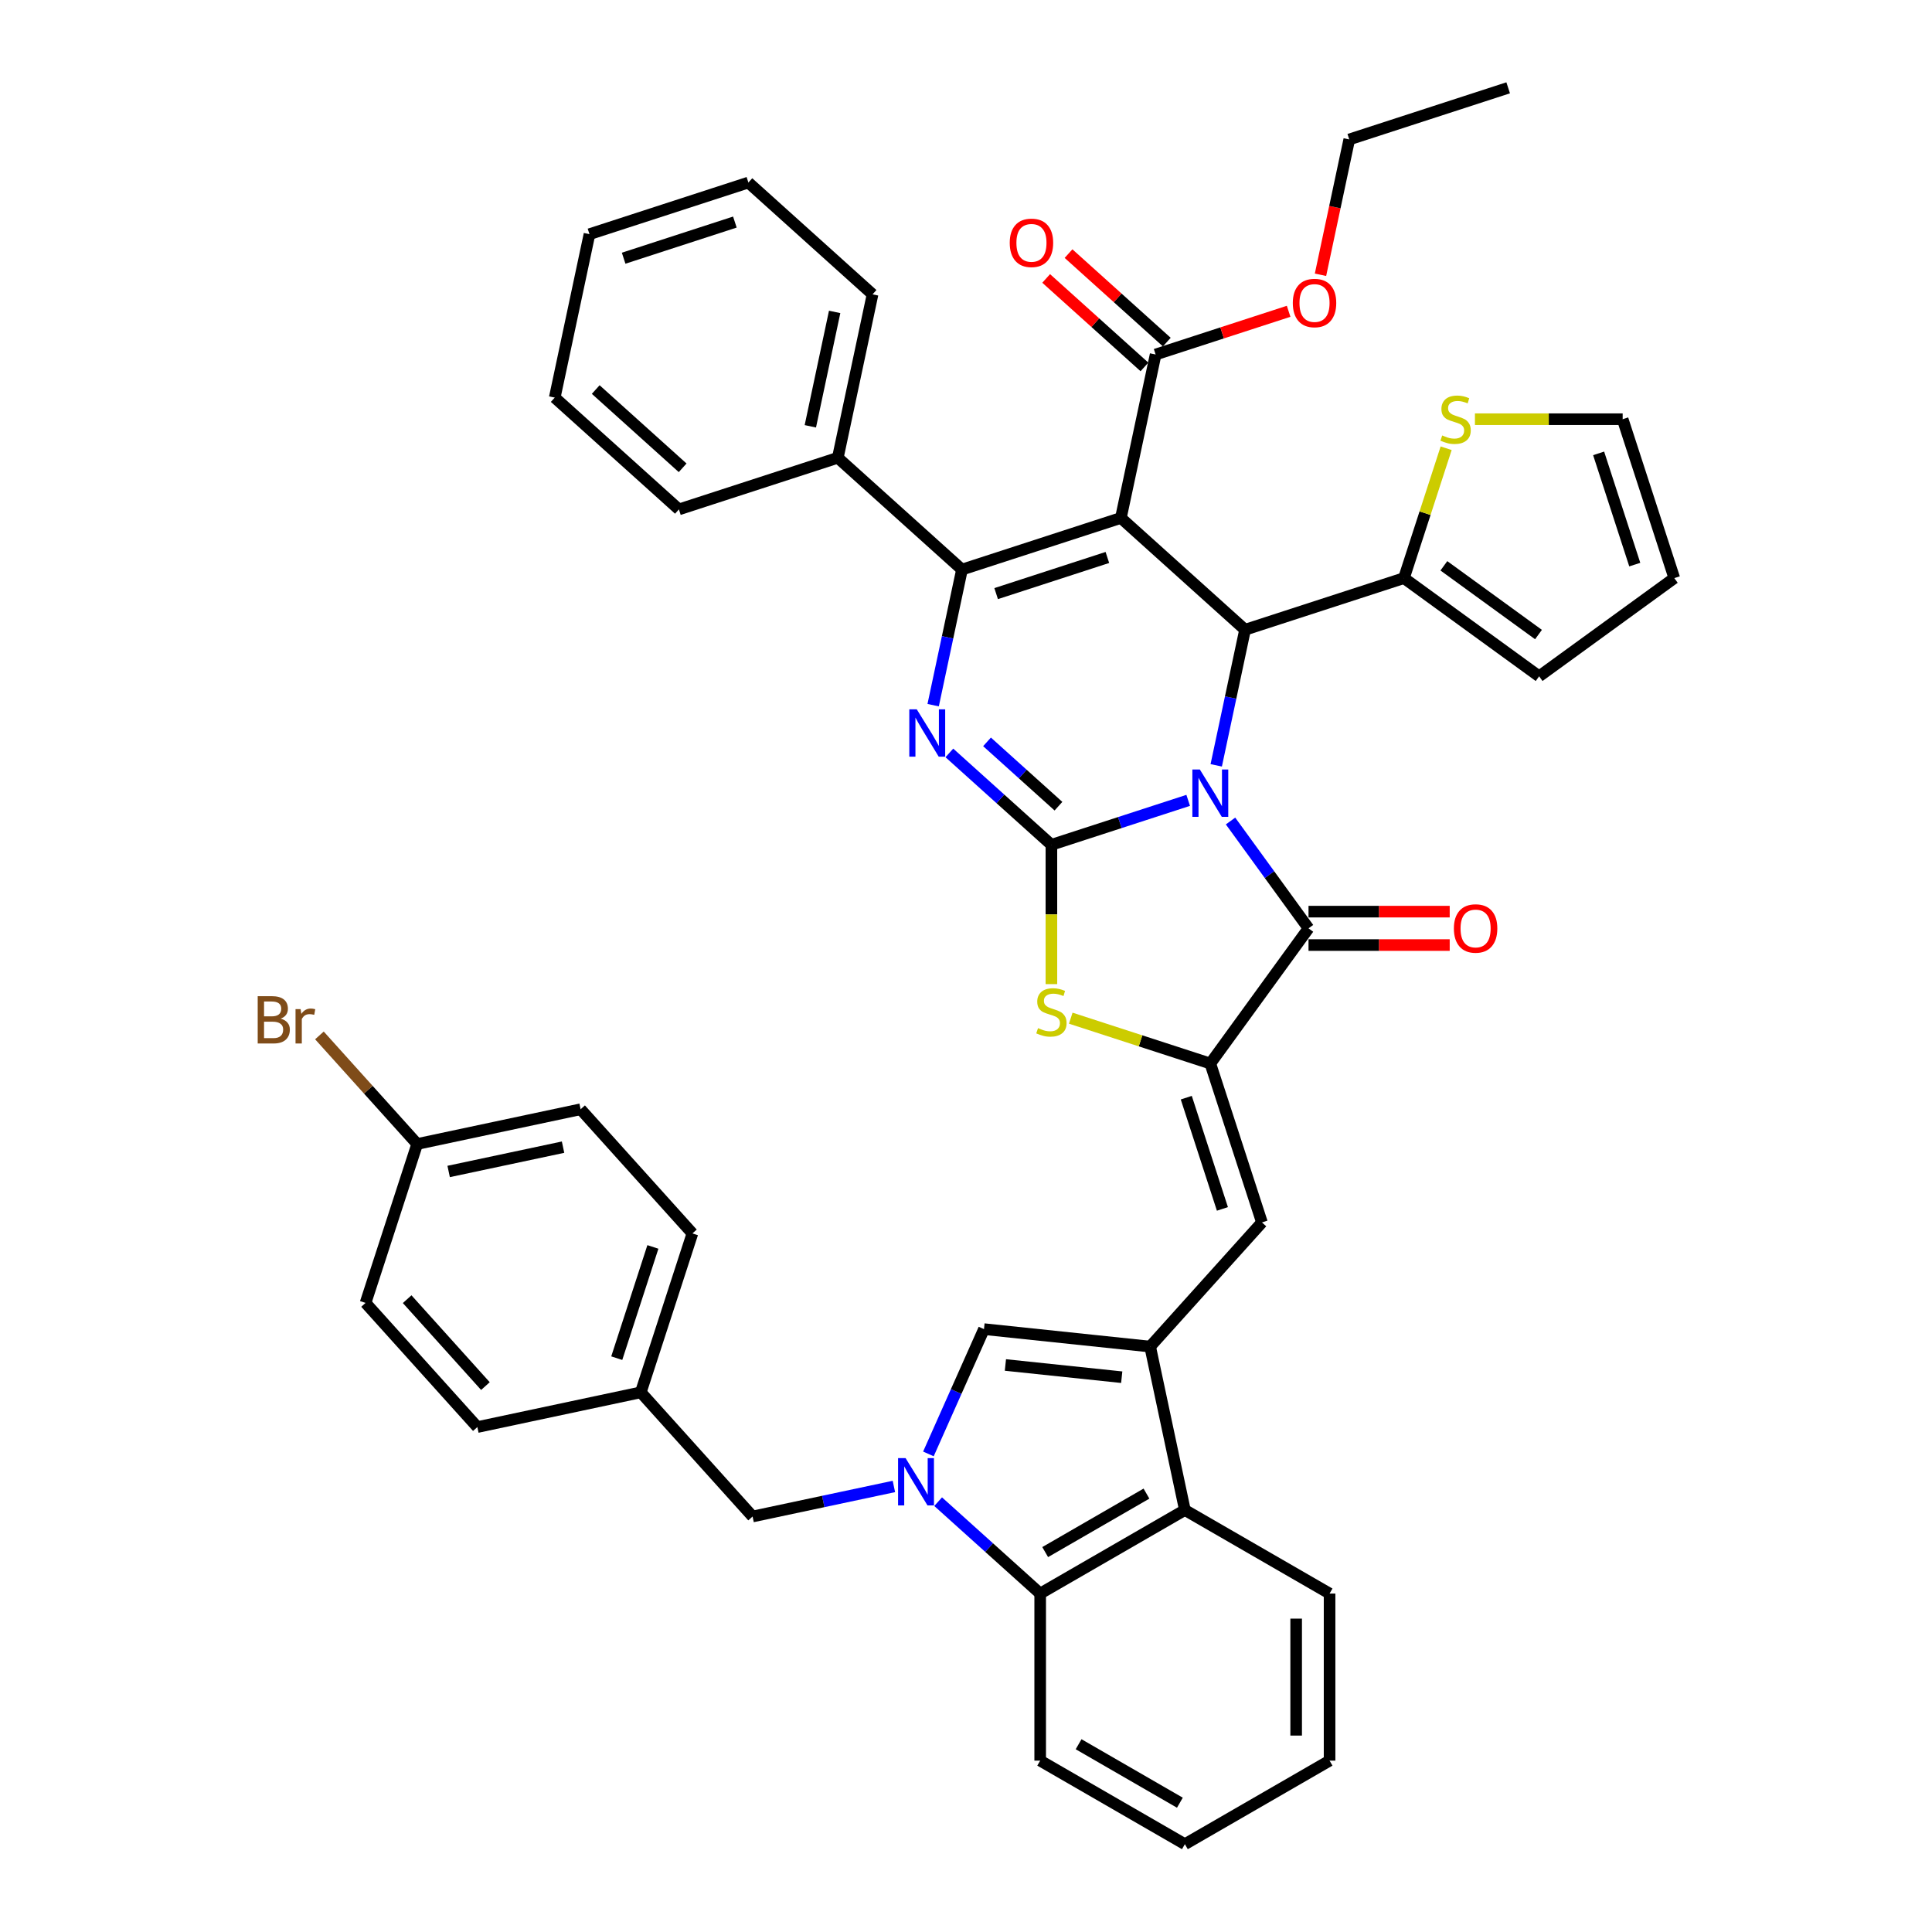 <?xml version='1.0' encoding='iso-8859-1'?>
<svg version='1.1' baseProfile='full'
              xmlns='http://www.w3.org/2000/svg'
                      xmlns:rdkit='http://www.rdkit.org/xml'
                      xmlns:xlink='http://www.w3.org/1999/xlink'
                  xml:space='preserve'
width='1000px' height='1000px' viewBox='0 0 1000 1000'>
<!-- END OF HEADER -->
<rect style='opacity:1.0;fill:#FFFFFF;stroke:none' width='1000' height='1000' x='0' y='0'> </rect>
<path class='bond-0' d='M 615.005,414.265 L 579.605,425.767' style='fill:none;fill-rule:evenodd;stroke:#0000FF;stroke-width:6px;stroke-linecap:butt;stroke-linejoin:miter;stroke-opacity:1' />
<path class='bond-0' d='M 579.605,425.767 L 544.206,437.269' style='fill:none;fill-rule:evenodd;stroke:#000000;stroke-width:6px;stroke-linecap:butt;stroke-linejoin:miter;stroke-opacity:1' />
<path class='bond-4' d='M 629.517,396.137 L 636.976,361.045' style='fill:none;fill-rule:evenodd;stroke:#0000FF;stroke-width:6px;stroke-linecap:butt;stroke-linejoin:miter;stroke-opacity:1' />
<path class='bond-4' d='M 636.976,361.045 L 644.435,325.953' style='fill:none;fill-rule:evenodd;stroke:#000000;stroke-width:6px;stroke-linecap:butt;stroke-linejoin:miter;stroke-opacity:1' />
<path class='bond-5' d='M 636.923,424.953 L 657.105,452.731' style='fill:none;fill-rule:evenodd;stroke:#0000FF;stroke-width:6px;stroke-linecap:butt;stroke-linejoin:miter;stroke-opacity:1' />
<path class='bond-5' d='M 657.105,452.731 L 677.287,480.51' style='fill:none;fill-rule:evenodd;stroke:#000000;stroke-width:6px;stroke-linecap:butt;stroke-linejoin:miter;stroke-opacity:1' />
<path class='bond-3' d='M 544.206,437.269 L 517.797,413.49' style='fill:none;fill-rule:evenodd;stroke:#000000;stroke-width:6px;stroke-linecap:butt;stroke-linejoin:miter;stroke-opacity:1' />
<path class='bond-3' d='M 517.797,413.49 L 491.388,389.711' style='fill:none;fill-rule:evenodd;stroke:#0000FF;stroke-width:6px;stroke-linecap:butt;stroke-linejoin:miter;stroke-opacity:1' />
<path class='bond-3' d='M 547.857,417.282 L 529.371,400.637' style='fill:none;fill-rule:evenodd;stroke:#000000;stroke-width:6px;stroke-linecap:butt;stroke-linejoin:miter;stroke-opacity:1' />
<path class='bond-3' d='M 529.371,400.637 L 510.884,383.991' style='fill:none;fill-rule:evenodd;stroke:#0000FF;stroke-width:6px;stroke-linecap:butt;stroke-linejoin:miter;stroke-opacity:1' />
<path class='bond-8' d='M 544.206,437.269 L 544.206,473.323' style='fill:none;fill-rule:evenodd;stroke:#000000;stroke-width:6px;stroke-linecap:butt;stroke-linejoin:miter;stroke-opacity:1' />
<path class='bond-8' d='M 544.206,473.323 L 544.206,509.377' style='fill:none;fill-rule:evenodd;stroke:#CCCC00;stroke-width:6px;stroke-linecap:butt;stroke-linejoin:miter;stroke-opacity:1' />
<path class='bond-1' d='M 580.167,268.086 L 644.435,325.953' style='fill:none;fill-rule:evenodd;stroke:#000000;stroke-width:6px;stroke-linecap:butt;stroke-linejoin:miter;stroke-opacity:1' />
<path class='bond-2' d='M 580.167,268.086 L 497.918,294.81' style='fill:none;fill-rule:evenodd;stroke:#000000;stroke-width:6px;stroke-linecap:butt;stroke-linejoin:miter;stroke-opacity:1' />
<path class='bond-2' d='M 573.175,288.544 L 515.601,307.251' style='fill:none;fill-rule:evenodd;stroke:#000000;stroke-width:6px;stroke-linecap:butt;stroke-linejoin:miter;stroke-opacity:1' />
<path class='bond-14' d='M 580.167,268.086 L 598.148,183.494' style='fill:none;fill-rule:evenodd;stroke:#000000;stroke-width:6px;stroke-linecap:butt;stroke-linejoin:miter;stroke-opacity:1' />
<path class='bond-18' d='M 497.918,294.81 L 433.65,236.943' style='fill:none;fill-rule:evenodd;stroke:#000000;stroke-width:6px;stroke-linecap:butt;stroke-linejoin:miter;stroke-opacity:1' />
<path class='bond-44' d='M 497.918,294.81 L 490.459,329.902' style='fill:none;fill-rule:evenodd;stroke:#000000;stroke-width:6px;stroke-linecap:butt;stroke-linejoin:miter;stroke-opacity:1' />
<path class='bond-44' d='M 490.459,329.902 L 483,364.994' style='fill:none;fill-rule:evenodd;stroke:#0000FF;stroke-width:6px;stroke-linecap:butt;stroke-linejoin:miter;stroke-opacity:1' />
<path class='bond-15' d='M 644.435,325.953 L 726.684,299.229' style='fill:none;fill-rule:evenodd;stroke:#000000;stroke-width:6px;stroke-linecap:butt;stroke-linejoin:miter;stroke-opacity:1' />
<path class='bond-6' d='M 677.287,480.51 L 626.455,550.475' style='fill:none;fill-rule:evenodd;stroke:#000000;stroke-width:6px;stroke-linecap:butt;stroke-linejoin:miter;stroke-opacity:1' />
<path class='bond-19' d='M 677.287,489.158 L 713.826,489.158' style='fill:none;fill-rule:evenodd;stroke:#000000;stroke-width:6px;stroke-linecap:butt;stroke-linejoin:miter;stroke-opacity:1' />
<path class='bond-19' d='M 713.826,489.158 L 750.364,489.158' style='fill:none;fill-rule:evenodd;stroke:#FF0000;stroke-width:6px;stroke-linecap:butt;stroke-linejoin:miter;stroke-opacity:1' />
<path class='bond-19' d='M 677.287,471.862 L 713.826,471.862' style='fill:none;fill-rule:evenodd;stroke:#000000;stroke-width:6px;stroke-linecap:butt;stroke-linejoin:miter;stroke-opacity:1' />
<path class='bond-19' d='M 713.826,471.862 L 750.364,471.862' style='fill:none;fill-rule:evenodd;stroke:#FF0000;stroke-width:6px;stroke-linecap:butt;stroke-linejoin:miter;stroke-opacity:1' />
<path class='bond-11' d='M 626.455,550.475 L 653.179,632.723' style='fill:none;fill-rule:evenodd;stroke:#000000;stroke-width:6px;stroke-linecap:butt;stroke-linejoin:miter;stroke-opacity:1' />
<path class='bond-11' d='M 614.014,568.157 L 632.721,625.731' style='fill:none;fill-rule:evenodd;stroke:#000000;stroke-width:6px;stroke-linecap:butt;stroke-linejoin:miter;stroke-opacity:1' />
<path class='bond-43' d='M 626.455,550.475 L 590.338,538.739' style='fill:none;fill-rule:evenodd;stroke:#000000;stroke-width:6px;stroke-linecap:butt;stroke-linejoin:miter;stroke-opacity:1' />
<path class='bond-43' d='M 590.338,538.739 L 554.221,527.004' style='fill:none;fill-rule:evenodd;stroke:#CCCC00;stroke-width:6px;stroke-linecap:butt;stroke-linejoin:miter;stroke-opacity:1' />
<path class='bond-7' d='M 480.544,752.548 L 494.924,720.25' style='fill:none;fill-rule:evenodd;stroke:#0000FF;stroke-width:6px;stroke-linecap:butt;stroke-linejoin:miter;stroke-opacity:1' />
<path class='bond-7' d='M 494.924,720.25 L 509.304,687.952' style='fill:none;fill-rule:evenodd;stroke:#000000;stroke-width:6px;stroke-linecap:butt;stroke-linejoin:miter;stroke-opacity:1' />
<path class='bond-17' d='M 462.679,769.39 L 426.108,777.163' style='fill:none;fill-rule:evenodd;stroke:#0000FF;stroke-width:6px;stroke-linecap:butt;stroke-linejoin:miter;stroke-opacity:1' />
<path class='bond-17' d='M 426.108,777.163 L 389.537,784.937' style='fill:none;fill-rule:evenodd;stroke:#000000;stroke-width:6px;stroke-linecap:butt;stroke-linejoin:miter;stroke-opacity:1' />
<path class='bond-46' d='M 485.579,777.266 L 511.988,801.045' style='fill:none;fill-rule:evenodd;stroke:#0000FF;stroke-width:6px;stroke-linecap:butt;stroke-linejoin:miter;stroke-opacity:1' />
<path class='bond-46' d='M 511.988,801.045 L 538.397,824.823' style='fill:none;fill-rule:evenodd;stroke:#000000;stroke-width:6px;stroke-linecap:butt;stroke-linejoin:miter;stroke-opacity:1' />
<path class='bond-9' d='M 595.312,696.991 L 653.179,632.723' style='fill:none;fill-rule:evenodd;stroke:#000000;stroke-width:6px;stroke-linecap:butt;stroke-linejoin:miter;stroke-opacity:1' />
<path class='bond-10' d='M 595.312,696.991 L 509.304,687.952' style='fill:none;fill-rule:evenodd;stroke:#000000;stroke-width:6px;stroke-linecap:butt;stroke-linejoin:miter;stroke-opacity:1' />
<path class='bond-10' d='M 580.603,712.837 L 520.397,706.509' style='fill:none;fill-rule:evenodd;stroke:#000000;stroke-width:6px;stroke-linecap:butt;stroke-linejoin:miter;stroke-opacity:1' />
<path class='bond-13' d='M 595.312,696.991 L 613.292,781.583' style='fill:none;fill-rule:evenodd;stroke:#000000;stroke-width:6px;stroke-linecap:butt;stroke-linejoin:miter;stroke-opacity:1' />
<path class='bond-12' d='M 538.397,824.823 L 613.292,781.583' style='fill:none;fill-rule:evenodd;stroke:#000000;stroke-width:6px;stroke-linecap:butt;stroke-linejoin:miter;stroke-opacity:1' />
<path class='bond-12' d='M 540.983,803.358 L 593.41,773.09' style='fill:none;fill-rule:evenodd;stroke:#000000;stroke-width:6px;stroke-linecap:butt;stroke-linejoin:miter;stroke-opacity:1' />
<path class='bond-32' d='M 538.397,824.823 L 538.397,911.305' style='fill:none;fill-rule:evenodd;stroke:#000000;stroke-width:6px;stroke-linecap:butt;stroke-linejoin:miter;stroke-opacity:1' />
<path class='bond-33' d='M 613.292,781.583 L 688.187,824.823' style='fill:none;fill-rule:evenodd;stroke:#000000;stroke-width:6px;stroke-linecap:butt;stroke-linejoin:miter;stroke-opacity:1' />
<path class='bond-22' d='M 603.934,177.068 L 578.502,154.169' style='fill:none;fill-rule:evenodd;stroke:#000000;stroke-width:6px;stroke-linecap:butt;stroke-linejoin:miter;stroke-opacity:1' />
<path class='bond-22' d='M 578.502,154.169 L 553.071,131.27' style='fill:none;fill-rule:evenodd;stroke:#FF0000;stroke-width:6px;stroke-linecap:butt;stroke-linejoin:miter;stroke-opacity:1' />
<path class='bond-22' d='M 592.361,189.921 L 566.929,167.022' style='fill:none;fill-rule:evenodd;stroke:#000000;stroke-width:6px;stroke-linecap:butt;stroke-linejoin:miter;stroke-opacity:1' />
<path class='bond-22' d='M 566.929,167.022 L 541.497,144.124' style='fill:none;fill-rule:evenodd;stroke:#FF0000;stroke-width:6px;stroke-linecap:butt;stroke-linejoin:miter;stroke-opacity:1' />
<path class='bond-25' d='M 598.148,183.494 L 632.57,172.31' style='fill:none;fill-rule:evenodd;stroke:#000000;stroke-width:6px;stroke-linecap:butt;stroke-linejoin:miter;stroke-opacity:1' />
<path class='bond-25' d='M 632.57,172.31 L 666.992,161.126' style='fill:none;fill-rule:evenodd;stroke:#FF0000;stroke-width:6px;stroke-linecap:butt;stroke-linejoin:miter;stroke-opacity:1' />
<path class='bond-16' d='M 726.684,299.229 L 737.604,265.62' style='fill:none;fill-rule:evenodd;stroke:#000000;stroke-width:6px;stroke-linecap:butt;stroke-linejoin:miter;stroke-opacity:1' />
<path class='bond-16' d='M 737.604,265.62 L 748.524,232.011' style='fill:none;fill-rule:evenodd;stroke:#CCCC00;stroke-width:6px;stroke-linecap:butt;stroke-linejoin:miter;stroke-opacity:1' />
<path class='bond-20' d='M 726.684,299.229 L 796.649,350.062' style='fill:none;fill-rule:evenodd;stroke:#000000;stroke-width:6px;stroke-linecap:butt;stroke-linejoin:miter;stroke-opacity:1' />
<path class='bond-20' d='M 747.345,292.861 L 796.32,328.444' style='fill:none;fill-rule:evenodd;stroke:#000000;stroke-width:6px;stroke-linecap:butt;stroke-linejoin:miter;stroke-opacity:1' />
<path class='bond-21' d='M 763.423,216.98 L 801.656,216.98' style='fill:none;fill-rule:evenodd;stroke:#CCCC00;stroke-width:6px;stroke-linecap:butt;stroke-linejoin:miter;stroke-opacity:1' />
<path class='bond-21' d='M 801.656,216.98 L 839.889,216.98' style='fill:none;fill-rule:evenodd;stroke:#000000;stroke-width:6px;stroke-linecap:butt;stroke-linejoin:miter;stroke-opacity:1' />
<path class='bond-24' d='M 389.537,784.937 L 331.67,720.668' style='fill:none;fill-rule:evenodd;stroke:#000000;stroke-width:6px;stroke-linecap:butt;stroke-linejoin:miter;stroke-opacity:1' />
<path class='bond-34' d='M 433.65,236.943 L 451.631,152.351' style='fill:none;fill-rule:evenodd;stroke:#000000;stroke-width:6px;stroke-linecap:butt;stroke-linejoin:miter;stroke-opacity:1' />
<path class='bond-34' d='M 419.429,220.658 L 432.015,161.444' style='fill:none;fill-rule:evenodd;stroke:#000000;stroke-width:6px;stroke-linecap:butt;stroke-linejoin:miter;stroke-opacity:1' />
<path class='bond-35' d='M 433.65,236.943 L 351.402,263.667' style='fill:none;fill-rule:evenodd;stroke:#000000;stroke-width:6px;stroke-linecap:butt;stroke-linejoin:miter;stroke-opacity:1' />
<path class='bond-23' d='M 796.649,350.062 L 866.614,299.229' style='fill:none;fill-rule:evenodd;stroke:#000000;stroke-width:6px;stroke-linecap:butt;stroke-linejoin:miter;stroke-opacity:1' />
<path class='bond-45' d='M 839.889,216.98 L 866.614,299.229' style='fill:none;fill-rule:evenodd;stroke:#000000;stroke-width:6px;stroke-linecap:butt;stroke-linejoin:miter;stroke-opacity:1' />
<path class='bond-45' d='M 827.448,234.663 L 846.155,292.237' style='fill:none;fill-rule:evenodd;stroke:#000000;stroke-width:6px;stroke-linecap:butt;stroke-linejoin:miter;stroke-opacity:1' />
<path class='bond-28' d='M 331.67,720.668 L 247.079,738.649' style='fill:none;fill-rule:evenodd;stroke:#000000;stroke-width:6px;stroke-linecap:butt;stroke-linejoin:miter;stroke-opacity:1' />
<path class='bond-29' d='M 331.67,720.668 L 358.394,638.42' style='fill:none;fill-rule:evenodd;stroke:#000000;stroke-width:6px;stroke-linecap:butt;stroke-linejoin:miter;stroke-opacity:1' />
<path class='bond-29' d='M 319.229,702.986 L 337.936,645.412' style='fill:none;fill-rule:evenodd;stroke:#000000;stroke-width:6px;stroke-linecap:butt;stroke-linejoin:miter;stroke-opacity:1' />
<path class='bond-36' d='M 683.488,142.224 L 690.932,107.201' style='fill:none;fill-rule:evenodd;stroke:#FF0000;stroke-width:6px;stroke-linecap:butt;stroke-linejoin:miter;stroke-opacity:1' />
<path class='bond-36' d='M 690.932,107.201 L 698.377,72.179' style='fill:none;fill-rule:evenodd;stroke:#000000;stroke-width:6px;stroke-linecap:butt;stroke-linejoin:miter;stroke-opacity:1' />
<path class='bond-26' d='M 215.936,592.132 L 300.527,574.152' style='fill:none;fill-rule:evenodd;stroke:#000000;stroke-width:6px;stroke-linecap:butt;stroke-linejoin:miter;stroke-opacity:1' />
<path class='bond-26' d='M 232.22,606.353 L 291.434,593.767' style='fill:none;fill-rule:evenodd;stroke:#000000;stroke-width:6px;stroke-linecap:butt;stroke-linejoin:miter;stroke-opacity:1' />
<path class='bond-27' d='M 215.936,592.132 L 190.634,564.032' style='fill:none;fill-rule:evenodd;stroke:#000000;stroke-width:6px;stroke-linecap:butt;stroke-linejoin:miter;stroke-opacity:1' />
<path class='bond-27' d='M 190.634,564.032 L 165.333,535.932' style='fill:none;fill-rule:evenodd;stroke:#7F4C19;stroke-width:6px;stroke-linecap:butt;stroke-linejoin:miter;stroke-opacity:1' />
<path class='bond-49' d='M 215.936,592.132 L 189.211,674.381' style='fill:none;fill-rule:evenodd;stroke:#000000;stroke-width:6px;stroke-linecap:butt;stroke-linejoin:miter;stroke-opacity:1' />
<path class='bond-31' d='M 247.079,738.649 L 189.211,674.381' style='fill:none;fill-rule:evenodd;stroke:#000000;stroke-width:6px;stroke-linecap:butt;stroke-linejoin:miter;stroke-opacity:1' />
<path class='bond-31' d='M 251.252,717.435 L 210.745,672.448' style='fill:none;fill-rule:evenodd;stroke:#000000;stroke-width:6px;stroke-linecap:butt;stroke-linejoin:miter;stroke-opacity:1' />
<path class='bond-30' d='M 358.394,638.42 L 300.527,574.152' style='fill:none;fill-rule:evenodd;stroke:#000000;stroke-width:6px;stroke-linecap:butt;stroke-linejoin:miter;stroke-opacity:1' />
<path class='bond-48' d='M 538.397,911.305 L 613.292,954.545' style='fill:none;fill-rule:evenodd;stroke:#000000;stroke-width:6px;stroke-linecap:butt;stroke-linejoin:miter;stroke-opacity:1' />
<path class='bond-48' d='M 558.279,902.812 L 610.706,933.08' style='fill:none;fill-rule:evenodd;stroke:#000000;stroke-width:6px;stroke-linecap:butt;stroke-linejoin:miter;stroke-opacity:1' />
<path class='bond-37' d='M 688.187,824.823 L 688.187,911.305' style='fill:none;fill-rule:evenodd;stroke:#000000;stroke-width:6px;stroke-linecap:butt;stroke-linejoin:miter;stroke-opacity:1' />
<path class='bond-37' d='M 670.891,837.796 L 670.891,898.333' style='fill:none;fill-rule:evenodd;stroke:#000000;stroke-width:6px;stroke-linecap:butt;stroke-linejoin:miter;stroke-opacity:1' />
<path class='bond-41' d='M 451.631,152.351 L 387.363,94.484' style='fill:none;fill-rule:evenodd;stroke:#000000;stroke-width:6px;stroke-linecap:butt;stroke-linejoin:miter;stroke-opacity:1' />
<path class='bond-40' d='M 351.402,263.667 L 287.133,205.8' style='fill:none;fill-rule:evenodd;stroke:#000000;stroke-width:6px;stroke-linecap:butt;stroke-linejoin:miter;stroke-opacity:1' />
<path class='bond-40' d='M 353.335,242.133 L 308.347,201.626' style='fill:none;fill-rule:evenodd;stroke:#000000;stroke-width:6px;stroke-linecap:butt;stroke-linejoin:miter;stroke-opacity:1' />
<path class='bond-39' d='M 698.377,72.179 L 780.625,45.455' style='fill:none;fill-rule:evenodd;stroke:#000000;stroke-width:6px;stroke-linecap:butt;stroke-linejoin:miter;stroke-opacity:1' />
<path class='bond-38' d='M 688.187,911.305 L 613.292,954.545' style='fill:none;fill-rule:evenodd;stroke:#000000;stroke-width:6px;stroke-linecap:butt;stroke-linejoin:miter;stroke-opacity:1' />
<path class='bond-42' d='M 287.133,205.8 L 305.114,121.208' style='fill:none;fill-rule:evenodd;stroke:#000000;stroke-width:6px;stroke-linecap:butt;stroke-linejoin:miter;stroke-opacity:1' />
<path class='bond-47' d='M 387.363,94.484 L 305.114,121.208' style='fill:none;fill-rule:evenodd;stroke:#000000;stroke-width:6px;stroke-linecap:butt;stroke-linejoin:miter;stroke-opacity:1' />
<path class='bond-47' d='M 380.37,114.942 L 322.796,133.649' style='fill:none;fill-rule:evenodd;stroke:#000000;stroke-width:6px;stroke-linecap:butt;stroke-linejoin:miter;stroke-opacity:1' />
<path  class='atom-0' d='M 621.041 398.299
L 629.066 411.271
Q 629.862 412.551, 631.142 414.869
Q 632.422 417.187, 632.491 417.325
L 632.491 398.299
L 635.743 398.299
L 635.743 422.791
L 632.387 422.791
L 623.774 408.608
Q 622.771 406.947, 621.698 405.045
Q 620.66 403.142, 620.349 402.554
L 620.349 422.791
L 617.167 422.791
L 617.167 398.299
L 621.041 398.299
' fill='#0000FF'/>
<path  class='atom-4' d='M 474.524 367.156
L 482.55 380.128
Q 483.345 381.408, 484.625 383.726
Q 485.905 386.043, 485.974 386.182
L 485.974 367.156
L 489.226 367.156
L 489.226 391.647
L 485.871 391.647
L 477.257 377.464
Q 476.254 375.804, 475.181 373.901
Q 474.144 371.999, 473.832 371.411
L 473.832 391.647
L 470.65 391.647
L 470.65 367.156
L 474.524 367.156
' fill='#0000FF'/>
<path  class='atom-8' d='M 468.715 754.71
L 476.741 767.683
Q 477.536 768.963, 478.816 771.28
Q 480.096 773.598, 480.165 773.736
L 480.165 754.71
L 483.417 754.71
L 483.417 779.202
L 480.062 779.202
L 471.448 765.019
Q 470.445 763.359, 469.372 761.456
Q 468.335 759.553, 468.023 758.965
L 468.023 779.202
L 464.841 779.202
L 464.841 754.71
L 468.715 754.71
' fill='#0000FF'/>
<path  class='atom-9' d='M 537.288 532.156
Q 537.564 532.26, 538.706 532.744
Q 539.847 533.229, 541.093 533.54
Q 542.373 533.817, 543.618 533.817
Q 545.936 533.817, 547.285 532.71
Q 548.634 531.568, 548.634 529.596
Q 548.634 528.247, 547.942 527.417
Q 547.285 526.587, 546.247 526.137
Q 545.209 525.687, 543.48 525.169
Q 541.3 524.511, 539.986 523.889
Q 538.706 523.266, 537.772 521.951
Q 536.872 520.637, 536.872 518.423
Q 536.872 515.344, 538.948 513.442
Q 541.058 511.539, 545.209 511.539
Q 548.046 511.539, 551.263 512.888
L 550.467 515.552
Q 547.527 514.341, 545.313 514.341
Q 542.926 514.341, 541.612 515.344
Q 540.297 516.313, 540.332 518.008
Q 540.332 519.322, 540.989 520.118
Q 541.681 520.914, 542.649 521.363
Q 543.653 521.813, 545.313 522.332
Q 547.527 523.024, 548.841 523.716
Q 550.156 524.408, 551.09 525.826
Q 552.059 527.21, 552.059 529.596
Q 552.059 532.987, 549.775 534.82
Q 547.527 536.619, 543.756 536.619
Q 541.577 536.619, 539.917 536.134
Q 538.291 535.685, 536.354 534.889
L 537.288 532.156
' fill='#CCCC00'/>
<path  class='atom-17' d='M 746.49 225.386
Q 746.766 225.49, 747.908 225.974
Q 749.049 226.459, 750.295 226.77
Q 751.575 227.047, 752.82 227.047
Q 755.138 227.047, 756.487 225.94
Q 757.836 224.798, 757.836 222.827
Q 757.836 221.477, 757.144 220.647
Q 756.487 219.817, 755.449 219.367
Q 754.411 218.918, 752.682 218.399
Q 750.502 217.741, 749.188 217.119
Q 747.908 216.496, 746.974 215.182
Q 746.074 213.867, 746.074 211.653
Q 746.074 208.574, 748.15 206.672
Q 750.26 204.769, 754.411 204.769
Q 757.248 204.769, 760.465 206.118
L 759.669 208.782
Q 756.729 207.571, 754.515 207.571
Q 752.128 207.571, 750.814 208.574
Q 749.499 209.543, 749.534 211.238
Q 749.534 212.553, 750.191 213.348
Q 750.883 214.144, 751.851 214.594
Q 752.855 215.043, 754.515 215.562
Q 756.729 216.254, 758.043 216.946
Q 759.358 217.638, 760.292 219.056
Q 761.261 220.44, 761.261 222.827
Q 761.261 226.217, 758.977 228.05
Q 756.729 229.849, 752.958 229.849
Q 750.779 229.849, 749.119 229.365
Q 747.493 228.915, 745.556 228.119
L 746.49 225.386
' fill='#CCCC00'/>
<path  class='atom-20' d='M 752.526 480.579
Q 752.526 474.698, 755.432 471.412
Q 758.337 468.126, 763.769 468.126
Q 769.2 468.126, 772.105 471.412
Q 775.011 474.698, 775.011 480.579
Q 775.011 486.529, 772.071 489.919
Q 769.13 493.274, 763.769 493.274
Q 758.372 493.274, 755.432 489.919
Q 752.526 486.563, 752.526 480.579
M 763.769 490.507
Q 767.505 490.507, 769.511 488.016
Q 771.552 485.491, 771.552 480.579
Q 771.552 475.77, 769.511 473.349
Q 767.505 470.893, 763.769 470.893
Q 760.033 470.893, 757.992 473.314
Q 755.985 475.736, 755.985 480.579
Q 755.985 485.526, 757.992 488.016
Q 760.033 490.507, 763.769 490.507
' fill='#FF0000'/>
<path  class='atom-23' d='M 522.637 125.696
Q 522.637 119.816, 525.543 116.529
Q 528.448 113.243, 533.879 113.243
Q 539.31 113.243, 542.216 116.529
Q 545.122 119.816, 545.122 125.696
Q 545.122 131.646, 542.182 135.036
Q 539.241 138.392, 533.879 138.392
Q 528.483 138.392, 525.543 135.036
Q 522.637 131.681, 522.637 125.696
M 533.879 135.624
Q 537.615 135.624, 539.622 133.134
Q 541.663 130.608, 541.663 125.696
Q 541.663 120.888, 539.622 118.466
Q 537.615 116.01, 533.879 116.01
Q 530.143 116.01, 528.102 118.432
Q 526.096 120.853, 526.096 125.696
Q 526.096 130.643, 528.102 133.134
Q 530.143 135.624, 533.879 135.624
' fill='#FF0000'/>
<path  class='atom-26' d='M 669.154 156.839
Q 669.154 150.959, 672.059 147.672
Q 674.965 144.386, 680.396 144.386
Q 685.827 144.386, 688.733 147.672
Q 691.639 150.959, 691.639 156.839
Q 691.639 162.789, 688.698 166.179
Q 685.758 169.535, 680.396 169.535
Q 675 169.535, 672.059 166.179
Q 669.154 162.824, 669.154 156.839
M 680.396 166.767
Q 684.132 166.767, 686.139 164.277
Q 688.179 161.752, 688.179 156.839
Q 688.179 152.031, 686.139 149.61
Q 684.132 147.154, 680.396 147.154
Q 676.66 147.154, 674.619 149.575
Q 672.613 151.996, 672.613 156.839
Q 672.613 161.786, 674.619 164.277
Q 676.66 166.767, 680.396 166.767
' fill='#FF0000'/>
<path  class='atom-28' d='M 145.286 527.241
Q 147.639 527.899, 148.815 529.351
Q 150.025 530.77, 150.025 532.88
Q 150.025 536.27, 147.846 538.207
Q 145.701 540.11, 141.619 540.11
L 133.386 540.11
L 133.386 515.618
L 140.616 515.618
Q 144.802 515.618, 146.912 517.313
Q 149.022 519.008, 149.022 522.122
Q 149.022 525.823, 145.286 527.241
M 136.673 518.386
L 136.673 526.065
L 140.616 526.065
Q 143.038 526.065, 144.283 525.097
Q 145.563 524.093, 145.563 522.122
Q 145.563 518.386, 140.616 518.386
L 136.673 518.386
M 141.619 537.342
Q 144.006 537.342, 145.286 536.201
Q 146.566 535.059, 146.566 532.88
Q 146.566 530.874, 145.148 529.87
Q 143.764 528.833, 141.101 528.833
L 136.673 528.833
L 136.673 537.342
L 141.619 537.342
' fill='#7F4C19'/>
<path  class='atom-28' d='M 155.595 522.329
L 155.975 524.785
Q 157.843 522.018, 160.887 522.018
Q 161.856 522.018, 163.171 522.364
L 162.652 525.27
Q 161.164 524.924, 160.334 524.924
Q 158.881 524.924, 157.913 525.512
Q 156.979 526.065, 156.217 527.414
L 156.217 540.11
L 152.966 540.11
L 152.966 522.329
L 155.595 522.329
' fill='#7F4C19'/>
</svg>
